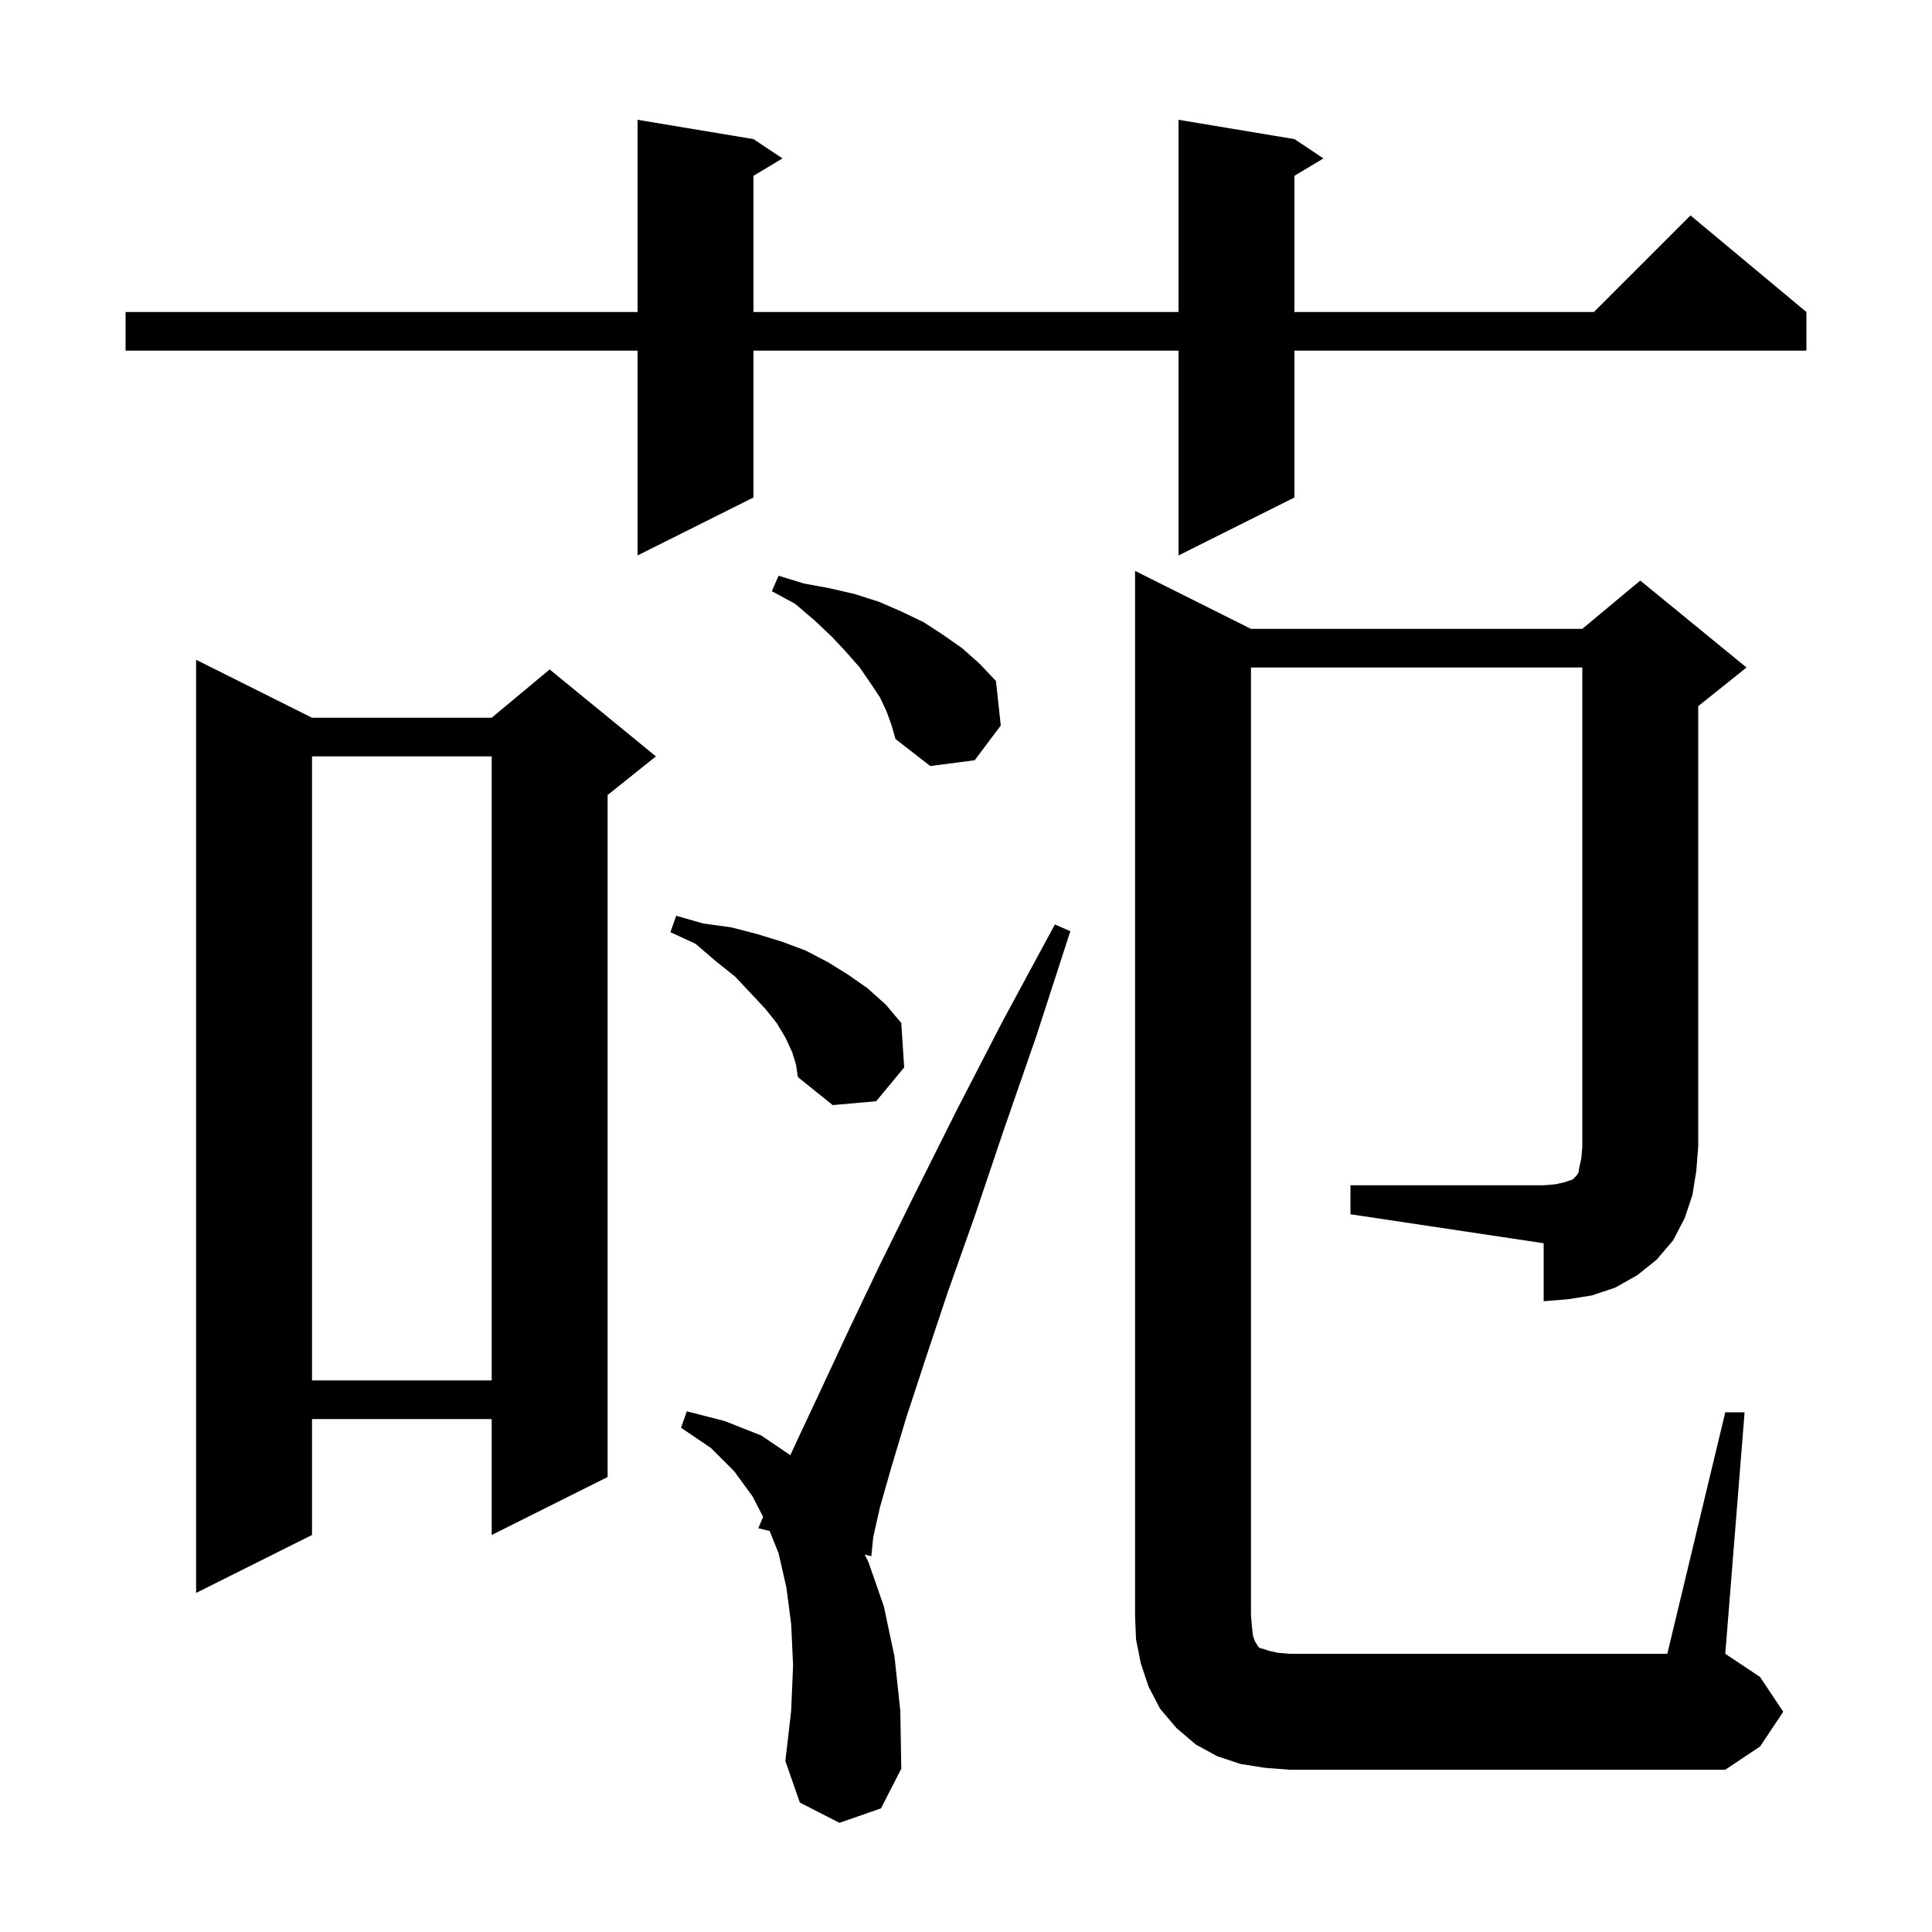 <svg xmlns="http://www.w3.org/2000/svg" xmlns:xlink="http://www.w3.org/1999/xlink" version="1.1" baseProfile="full" viewBox="0 0 200 200" width="200" height="200"><g fill="currentColor"><path d="M 86.9 188.7 L 82.8 186.6 L 81.3 182.3 L 81.9 177.1 L 82.1 172.4 L 81.9 168.1 L 81.4 164.3 L 80.6 160.8 L 79.677 158.492 L 78.5 158.2 L 78.998 157.023 L 77.9 154.9 L 76.0 152.3 L 73.6 149.9 L 70.5 147.8 L 71.1 146.1 L 75.0 147.1 L 78.8 148.6 L 81.816 150.64 L 82.9 148.3 L 85.2 143.4 L 87.9 137.6 L 91.1 130.9 L 94.8 123.4 L 99.0 115.0 L 103.8 105.7 L 109.2 95.7 L 110.8 96.4 L 107.3 107.2 L 103.9 117.0 L 100.9 125.9 L 98.1 133.8 L 95.8 140.7 L 93.8 146.8 L 92.3 151.8 L 91.1 156.0 L 90.4 159.1 L 90.2 161.1 L 89.515 160.93 L 89.9 161.7 L 91.5 166.3 L 92.6 171.5 L 93.2 177.1 L 93.3 183.1 L 91.2 187.2 Z M 32.3 74.3 L 50.9 74.3 L 56.9 69.3 L 67.9 78.3 L 62.9 82.3 L 62.9 152.9 L 50.9 158.9 L 50.9 146.9 L 32.3 146.9 L 32.3 158.9 L 20.3 164.9 L 20.3 68.3 Z M 32.3 78.3 L 32.3 142.9 L 50.9 142.9 L 50.9 78.3 Z M 139.8 122.7 L 159.8 122.7 L 161.0 122.6 L 161.9 122.4 L 162.8 122.1 L 163.2 121.7 L 163.4 121.4 L 163.5 120.8 L 163.7 119.9 L 163.8 118.7 L 163.8 69.1 L 129.5 69.1 L 129.5 167.2 L 129.6 168.4 L 129.7 169.3 L 129.9 169.9 L 130.1 170.2 L 130.2 170.4 L 130.4 170.6 L 130.8 170.7 L 131.4 170.9 L 132.3 171.1 L 133.5 171.2 L 172.6 171.2 L 178.6 146.2 L 180.6 146.2 L 178.6 171.2 L 182.2 173.6 L 184.6 177.2 L 182.2 180.8 L 178.6 183.2 L 133.5 183.2 L 130.9 183.0 L 128.4 182.6 L 126.0 181.8 L 123.8 180.6 L 121.8 178.9 L 120.1 176.9 L 118.9 174.6 L 118.1 172.2 L 117.6 169.7 L 117.5 167.2 L 117.5 59.1 L 129.5 65.1 L 163.8 65.1 L 169.8 60.1 L 180.8 69.1 L 175.8 73.1 L 175.8 118.7 L 175.6 121.2 L 175.2 123.7 L 174.4 126.1 L 173.2 128.4 L 171.5 130.4 L 169.5 132.0 L 167.2 133.3 L 164.8 134.1 L 162.3 134.5 L 159.8 134.7 L 159.8 128.7 L 139.8 125.7 Z M 82.0 108.9 L 81.3 107.4 L 80.4 105.9 L 79.2 104.4 L 77.7 102.8 L 76.1 101.1 L 74.1 99.5 L 72.0 97.7 L 69.4 96.5 L 70.0 94.8 L 72.8 95.6 L 75.7 96.0 L 78.4 96.7 L 81.0 97.5 L 83.4 98.4 L 85.7 99.6 L 87.8 100.9 L 89.8 102.3 L 91.7 104.0 L 93.3 105.9 L 93.6 110.5 L 90.7 114.0 L 86.2 114.4 L 82.6 111.5 L 82.4 110.2 Z M 91.8 73.7 L 91.1 72.2 L 90.1 70.7 L 89.0 69.1 L 87.6 67.5 L 86.1 65.9 L 84.3 64.2 L 82.3 62.5 L 79.9 61.2 L 80.6 59.6 L 83.2 60.4 L 85.9 60.9 L 88.5 61.5 L 91.0 62.3 L 93.3 63.3 L 95.6 64.4 L 97.6 65.7 L 99.6 67.1 L 101.4 68.7 L 103.1 70.5 L 103.6 75.1 L 100.9 78.7 L 96.3 79.3 L 92.7 76.5 L 92.3 75.1 Z M 134.0 14.4 L 137.0 16.4 L 134.0 18.2 L 134.0 32.3 L 165.0 32.3 L 175.0 22.3 L 187.0 32.3 L 187.0 36.3 L 134.0 36.3 L 134.0 51.5 L 122.0 57.5 L 122.0 36.3 L 78.0 36.3 L 78.0 51.5 L 66.0 57.5 L 66.0 36.3 L 13.0 36.3 L 13.0 32.3 L 66.0 32.3 L 66.0 12.4 L 78.0 14.4 L 81.0 16.4 L 78.0 18.2 L 78.0 32.3 L 122.0 32.3 L 122.0 12.4 Z "/></g></svg>